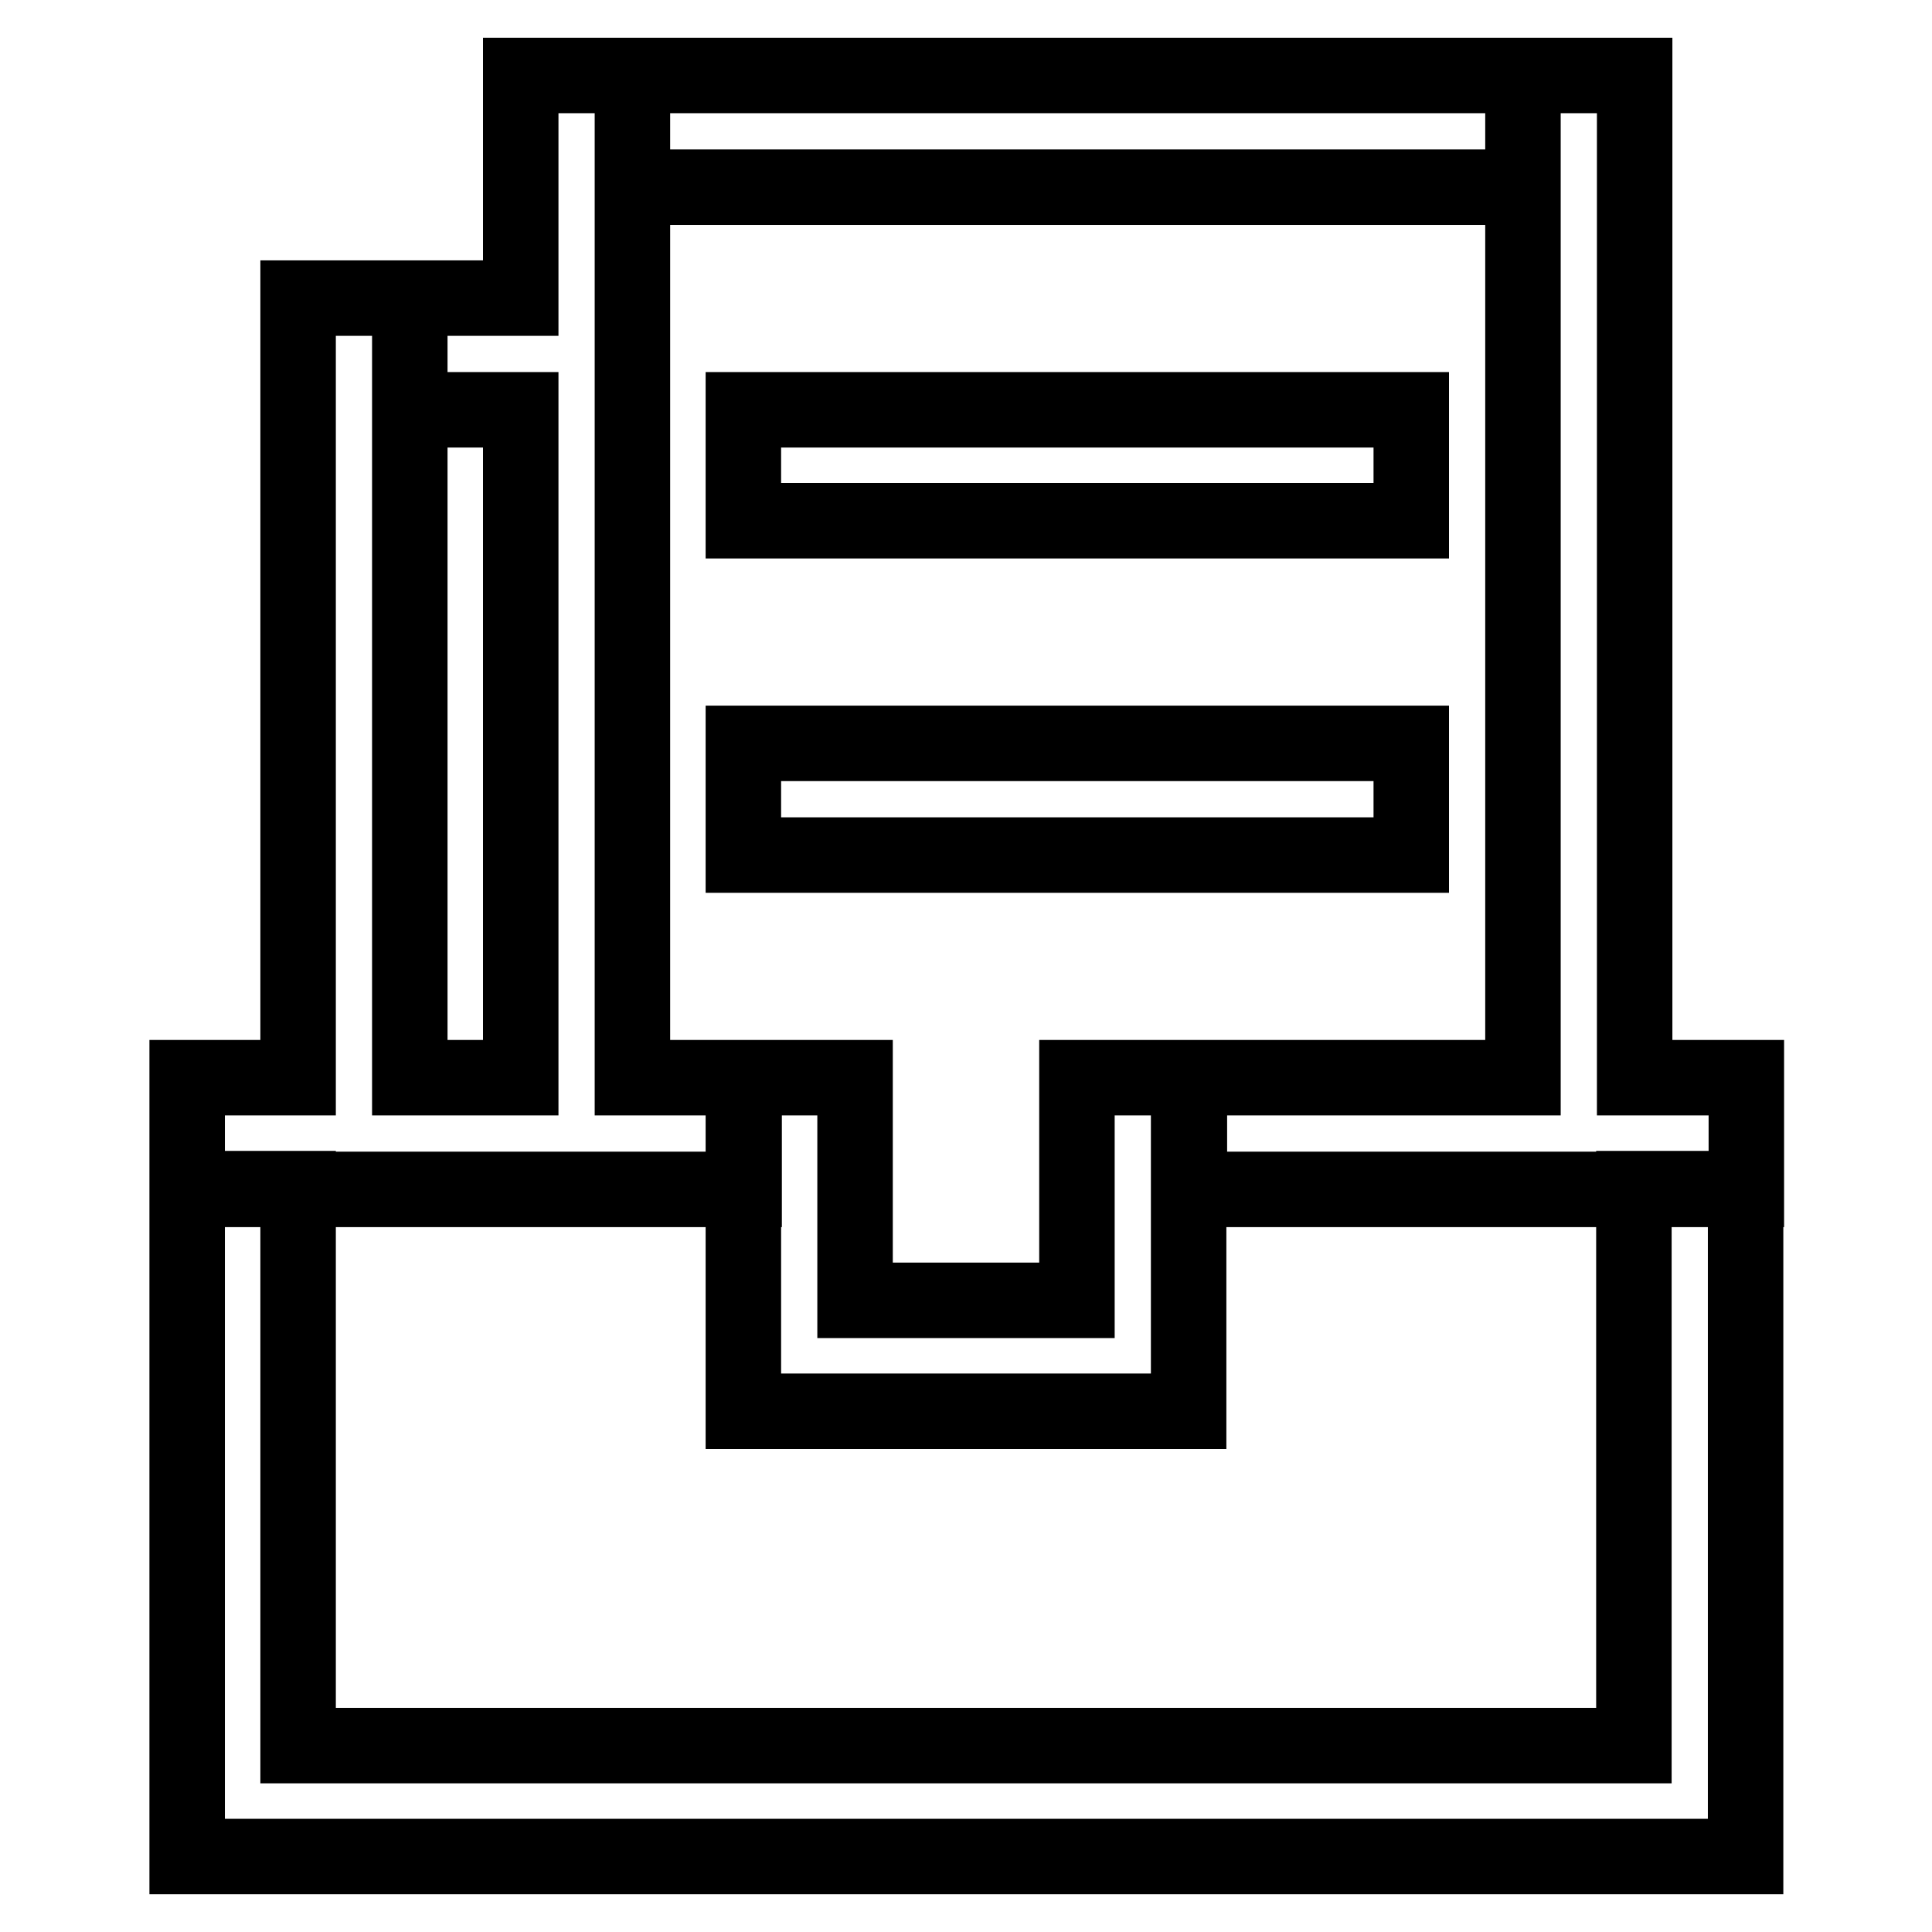 <?xml version="1.0" encoding="utf-8"?>
<!-- Svg Vector Icons : http://www.onlinewebfonts.com/icon -->
<!DOCTYPE svg PUBLIC "-//W3C//DTD SVG 1.1//EN" "http://www.w3.org/Graphics/SVG/1.1/DTD/svg11.dtd">
<svg version="1.1" xmlns="http://www.w3.org/2000/svg" xmlns:xlink="http://www.w3.org/1999/xlink" x="0px" y="0px" viewBox="0 0 256 256" enable-background="new 0 0 256 256" xml:space="preserve">
<g> <path stroke-width="10" fill-opacity="0" stroke="#000000"  d="M98.5,98.5H187v14.8H98.5V98.5z M98.5,54.3H187V69H98.5V54.3z M83.8,10h118v14.8h-118V10z M142.7,172.3 v-29.5h14.8V187h-59v-44.2h14.8v29.5H142.7z M83.8,142.8h14.8v14.8H24.8v-14.8h14.7V39.5h14.8v103.3H69V54.3H54.3V39.5H69V10h14.8 V142.8z M201.8,142.8V10h14.8v132.8h14.8v14.8h-73.8v-14.8H201.8L201.8,142.8z M216.5,231.3v-73.8h14.8V246H24.8v-88.5h14.7v73.8 H216.5z"/></g>
</svg>